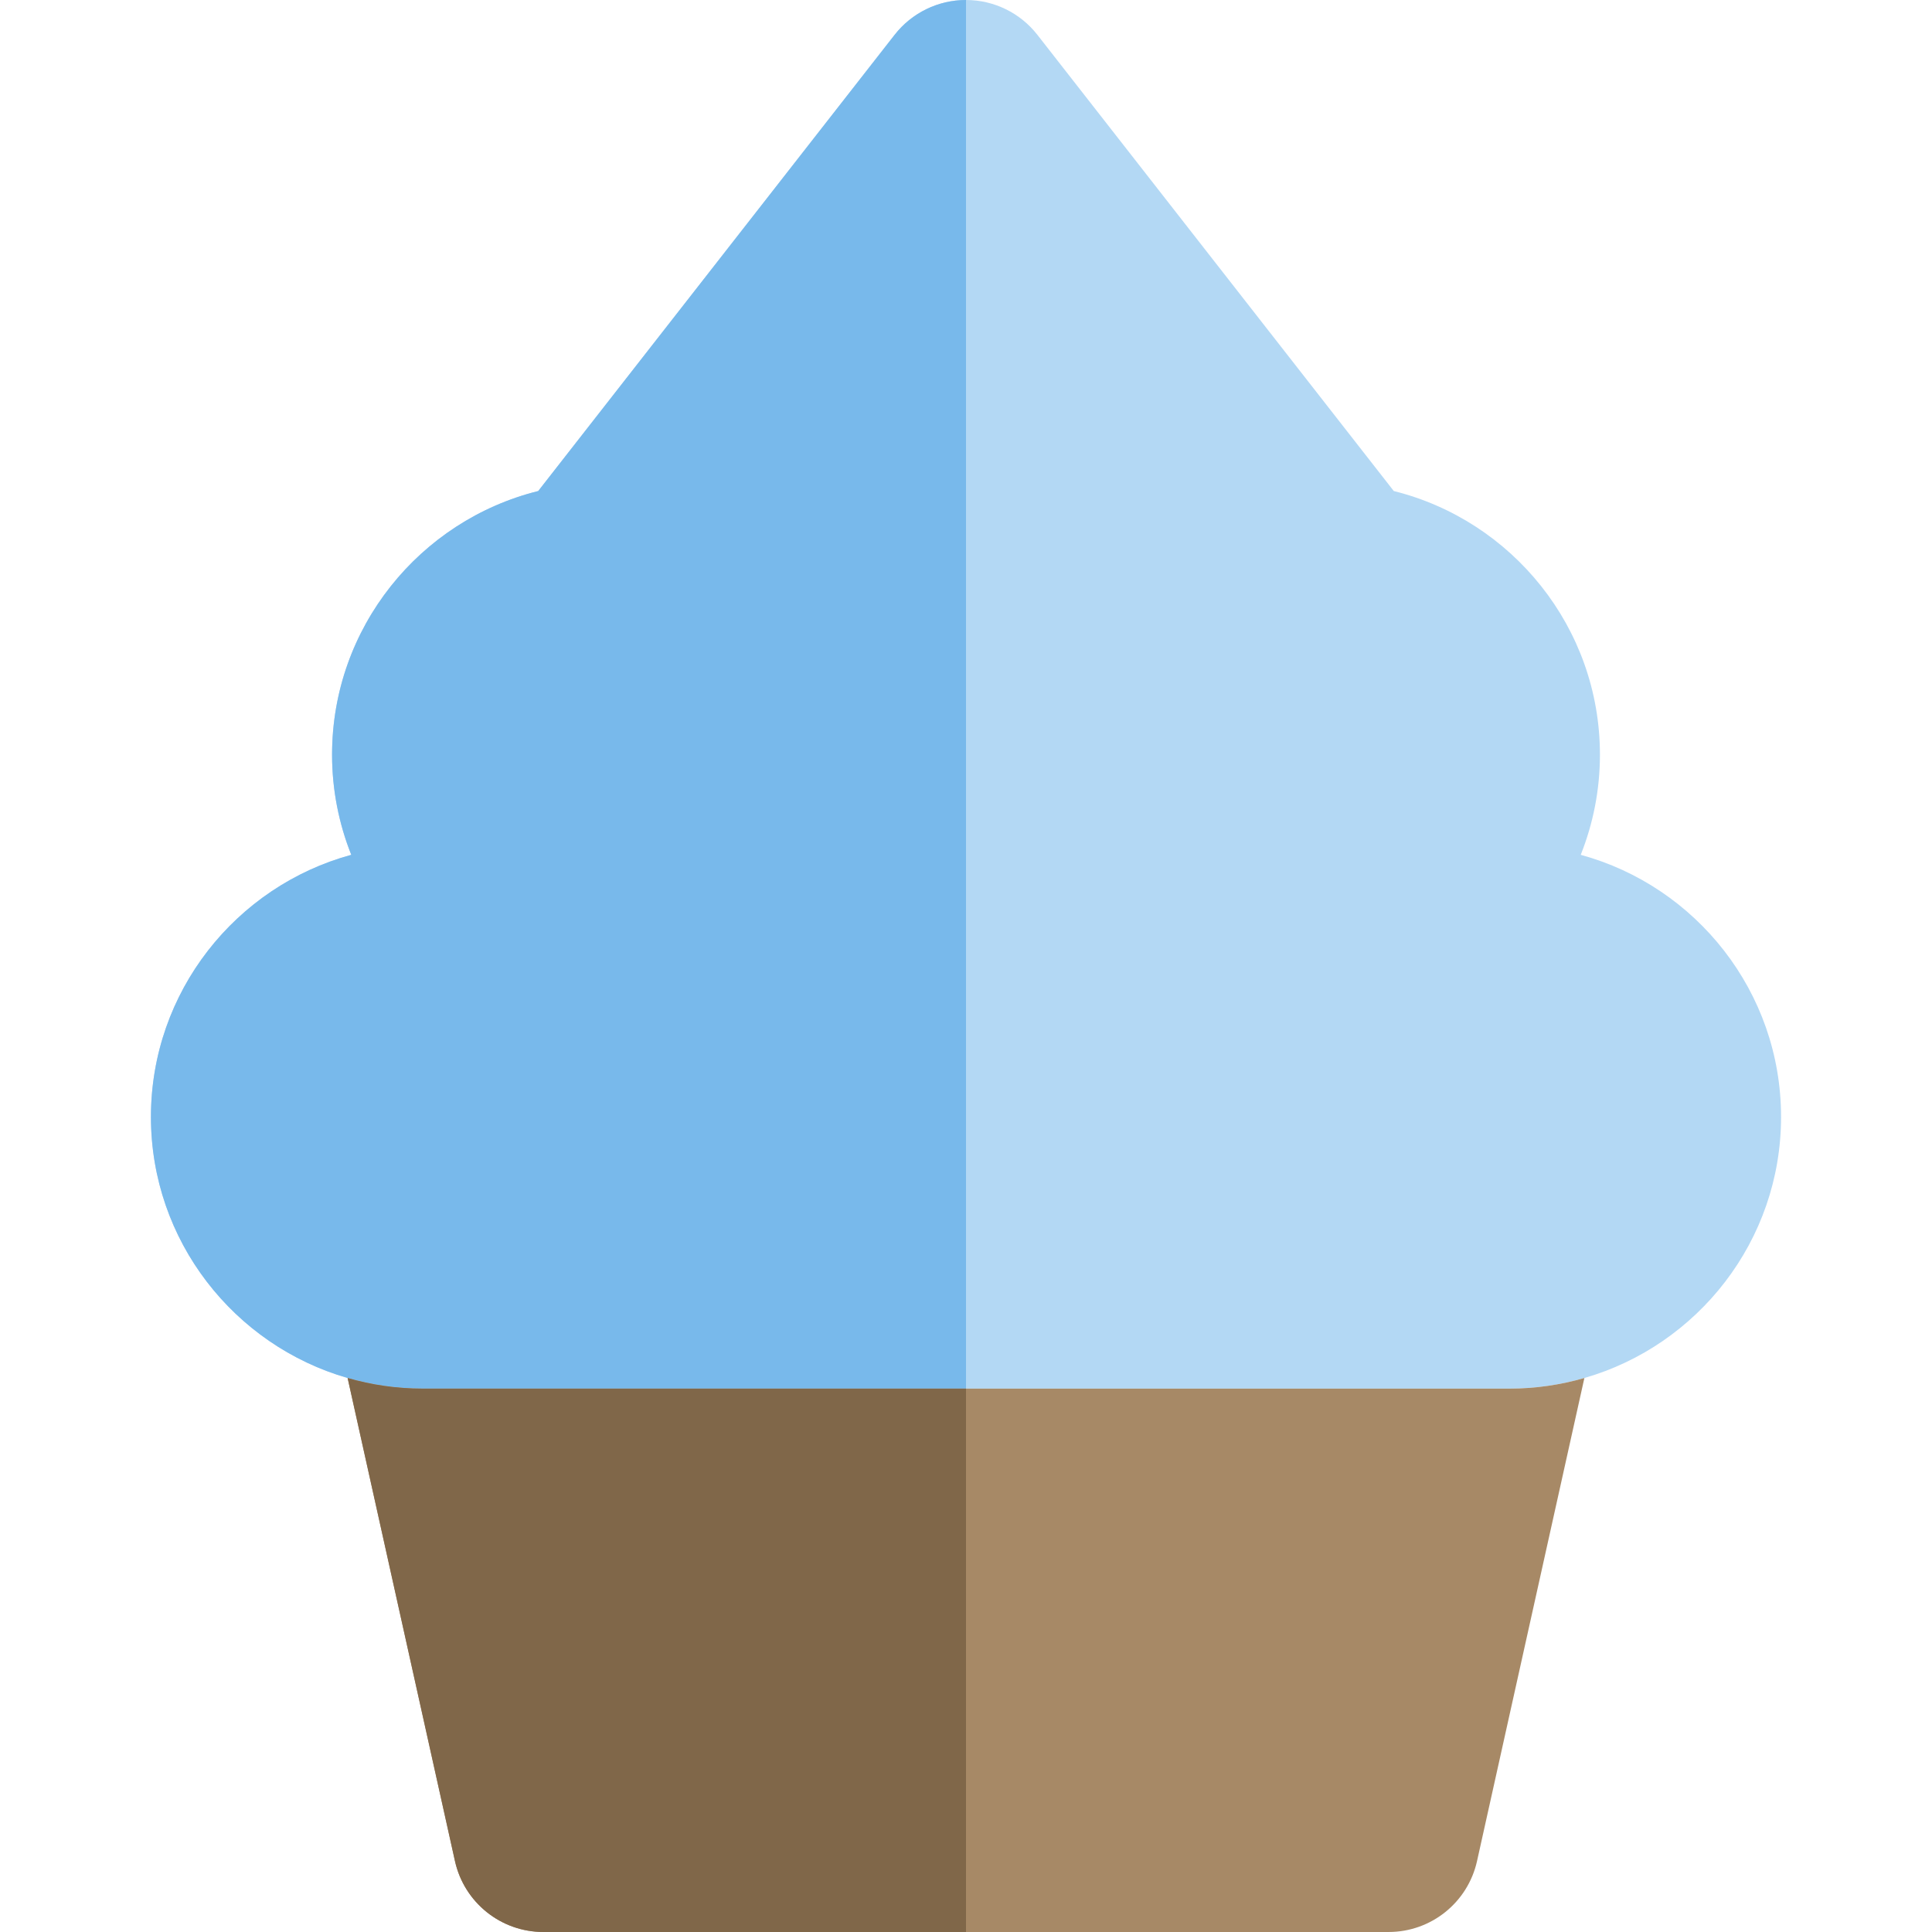 <?xml version="1.0" encoding="iso-8859-1"?>
<!-- Uploaded to: SVG Repo, www.svgrepo.com, Generator: SVG Repo Mixer Tools -->
<svg height="800px" width="800px" version="1.1" id="Layer_1" xmlns="http://www.w3.org/2000/svg" xmlns:xlink="http://www.w3.org/1999/xlink" 
	 viewBox="0 0 496.485 496.485" xml:space="preserve">
<path style="fill:#B3D8F4;" d="M406.216,219.673c3.171-7.97,4.935-16.648,4.935-25.733c0-32.69-22.589-60.194-52.975-67.752
	L266.581,8.944C262.17,3.299,255.406,0,248.242,0s-13.93,3.299-18.339,8.944l-91.595,117.243
	c-30.386,7.557-52.975,35.061-52.975,67.752c0,9.086,1.764,17.763,4.935,25.733c-29.628,8.074-51.481,35.205-51.481,67.357
	c0,31.811,21.394,58.703,50.544,67.091c6.127,1.763,12.587,2.728,19.274,2.728h5.171h23.841h110.625h110.625h23.841h5.171
	c6.687,0,13.148-0.965,19.274-2.728c29.15-8.387,50.544-35.28,50.544-67.091C457.697,254.878,435.844,227.747,406.216,219.673z"/>
<path style="fill:#78B9EB;" d="M229.904,8.944l-91.595,117.243c-30.386,7.557-52.975,35.061-52.975,67.752
	c0,9.086,1.764,17.763,4.935,25.733c-29.628,8.074-51.481,35.205-51.481,67.357c0,31.811,21.394,58.703,50.544,67.091
	c6.127,1.763,12.587,2.728,19.274,2.728h5.171h23.841h110.625V0C241.079,0,234.313,3.299,229.904,8.944z"/>
<path style="fill:#A78966;" d="M387.879,356.848h-5.171h-23.841H248.242H137.618h-23.841h-5.171c-6.687,0-13.148-0.965-19.274-2.728
	l27.586,124.14c2.366,10.648,11.812,18.224,22.719,18.224h108.606h108.606c10.907,0,20.353-7.576,22.719-18.224l27.586-124.14
	C401.026,355.883,394.566,356.848,387.879,356.848z"/>
<path style="fill:#806749;" d="M137.618,356.848h-23.841h-5.171c-6.687,0-13.148-0.965-19.274-2.728l27.586,124.14
	c2.366,10.648,11.812,18.224,22.719,18.224h108.606V356.848H137.618z"/>
</svg>
